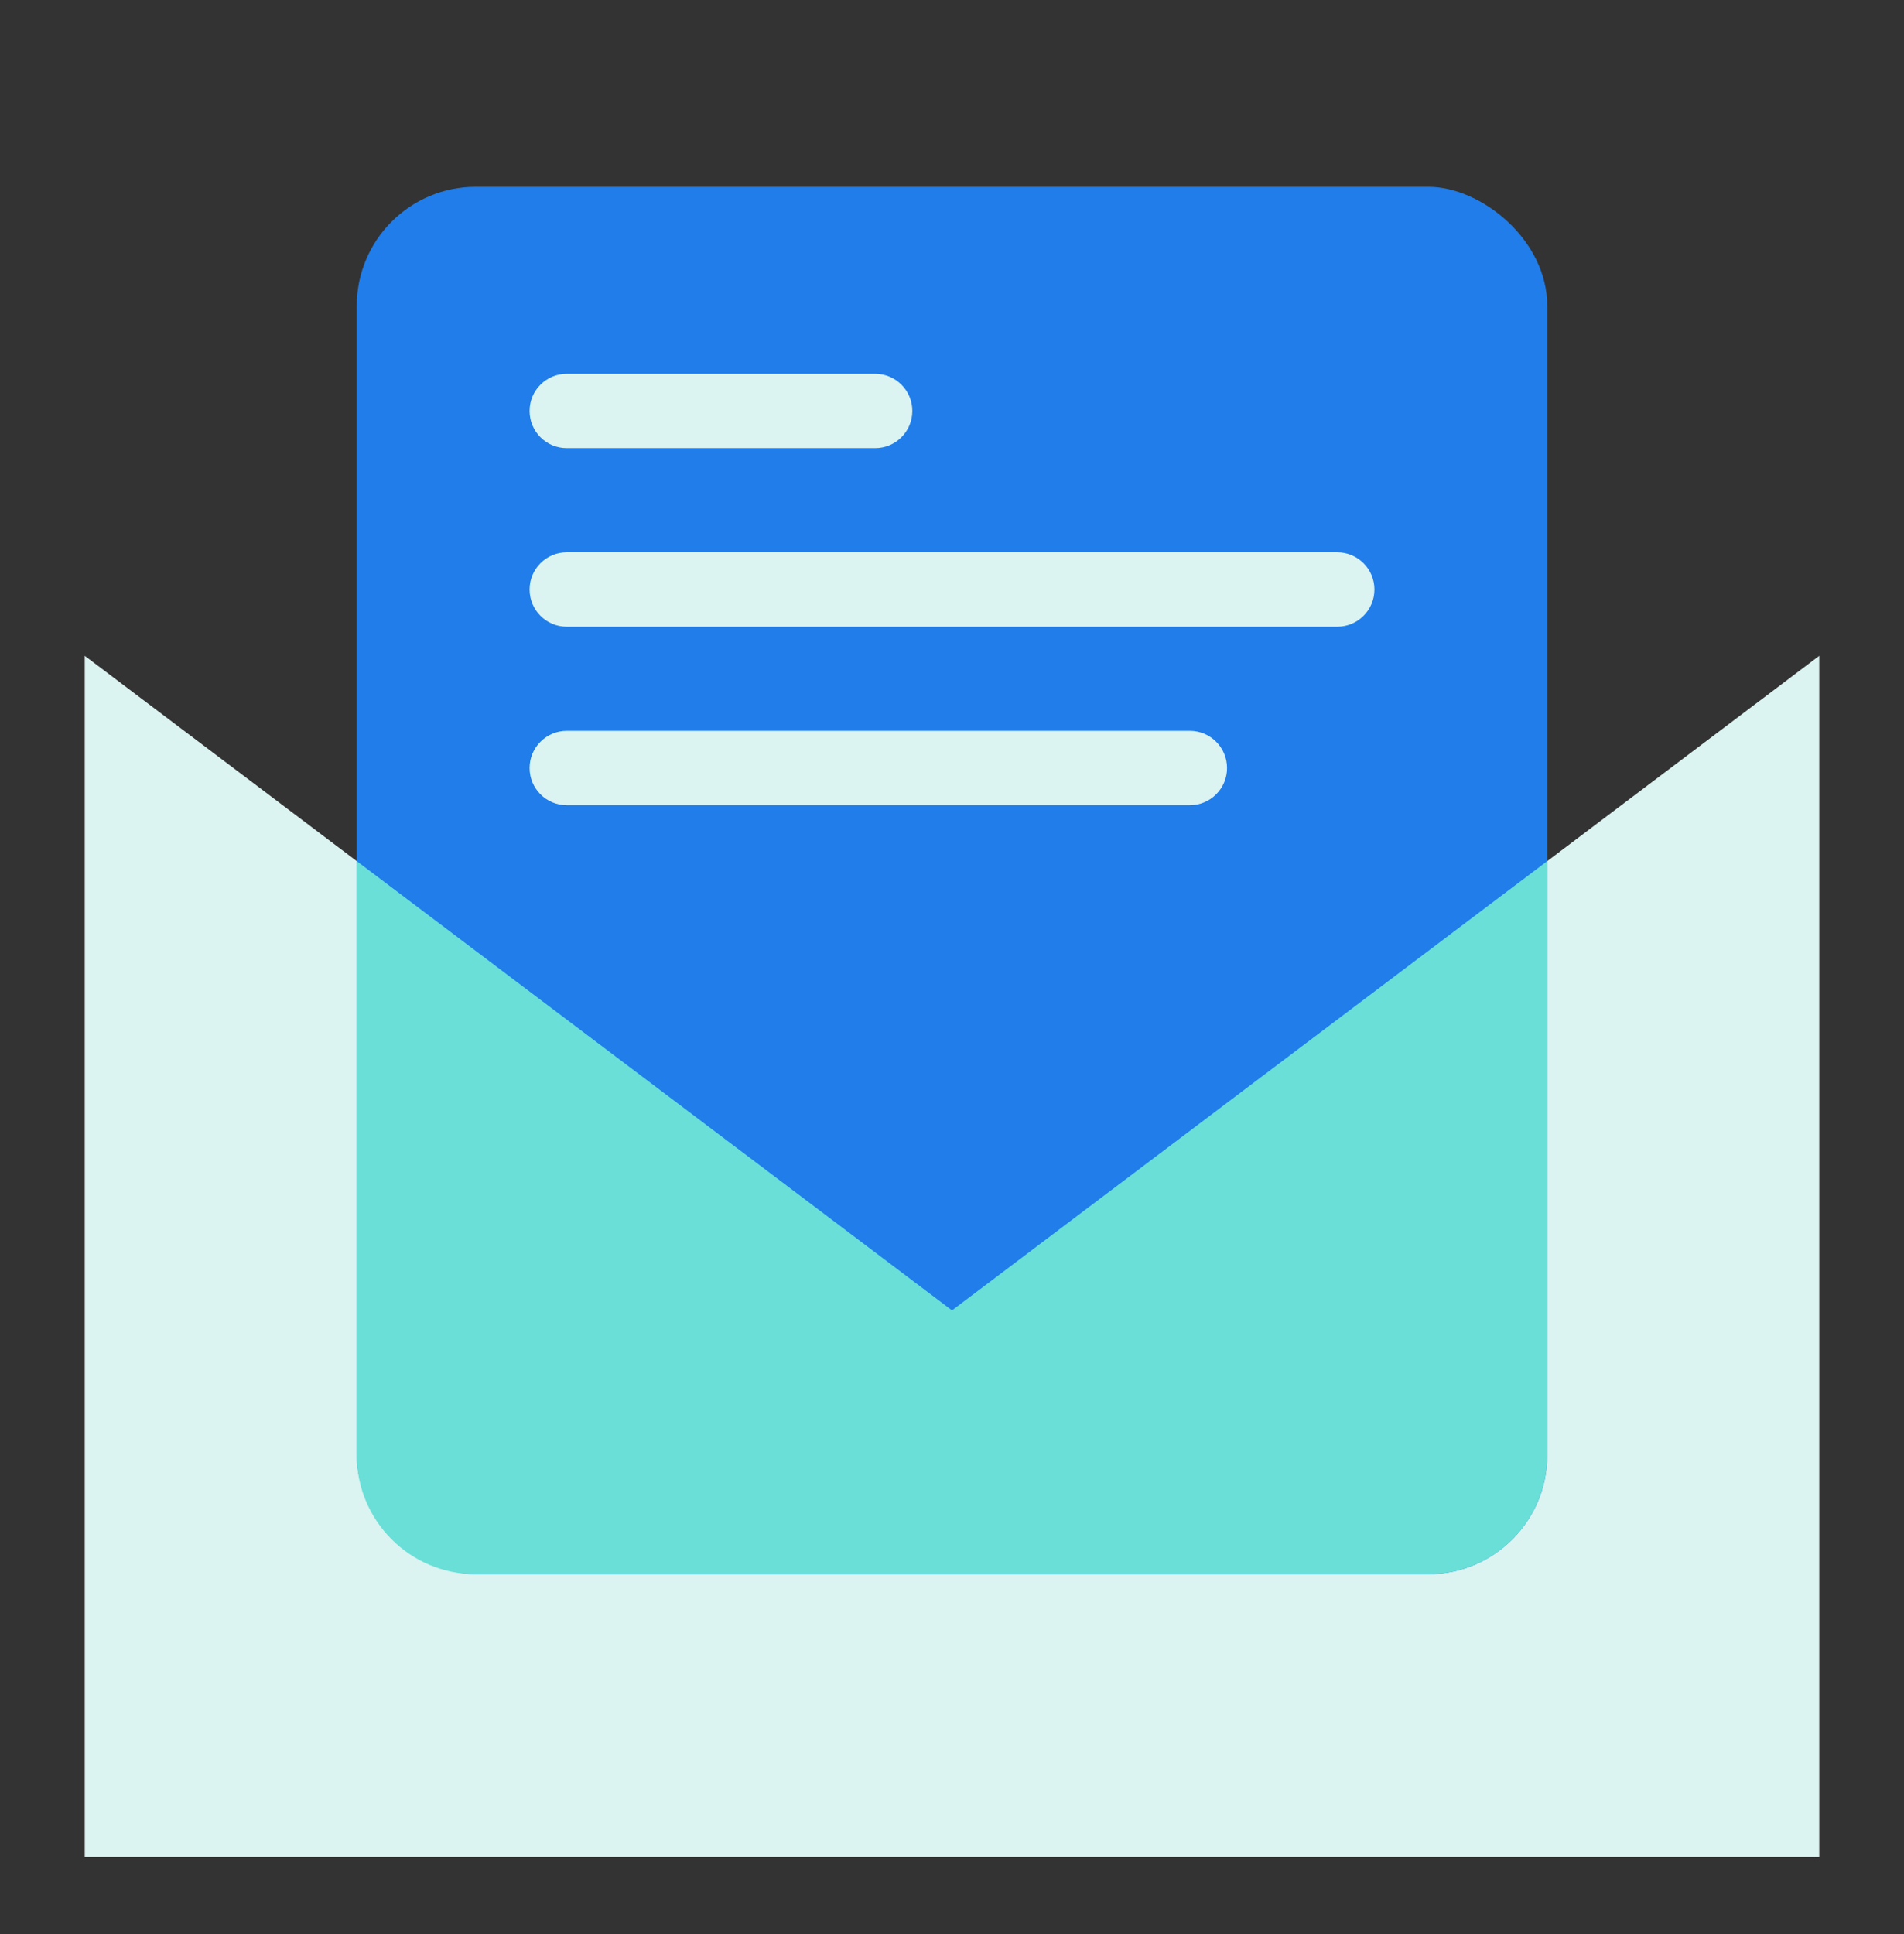 <?xml version="1.0" encoding="UTF-8"?> <svg xmlns="http://www.w3.org/2000/svg" width="64" height="65" viewBox="0 0 64 65" fill="none"><rect x="0" y="0" width="64" height="65" fill="#333333" stroke="none"/><path d="M2.849 22.041L2.849 62.407L61.151 62.407L61.151 22.041L32 44.041L2.849 22.041Z" fill="#DBF3F1"></path><rect width="46.628" height="40.016" rx="4" transform="matrix(4.86754e-08 1 1 -3.92536e-08 11.992 6.278)" fill="#207DE9"></rect><path fill-rule="evenodd" clip-rule="evenodd" d="M52.008 28.94L32 44.04L11.992 28.94L11.992 48.906C11.992 51.115 13.783 52.906 15.992 52.906L48.008 52.906C50.217 52.906 52.008 51.115 52.008 48.906L52.008 28.94Z" fill="#6ADFD7"></path><path fill-rule="evenodd" clip-rule="evenodd" d="M17.801 19.812C17.801 19.122 18.36 18.562 19.051 18.562H44.949C45.64 18.562 46.199 19.122 46.199 19.812C46.199 20.502 45.64 21.062 44.949 21.062H19.051C18.36 21.062 17.801 20.502 17.801 19.812Z" fill="#DBF3F1"></path><path fill-rule="evenodd" clip-rule="evenodd" d="M17.801 25.812C17.801 25.122 18.36 24.562 19.051 24.562H39.995C40.685 24.562 41.245 25.122 41.245 25.812C41.245 26.502 40.685 27.062 39.995 27.062H19.051C18.36 27.062 17.801 26.502 17.801 25.812Z" fill="#DBF3F1"></path><path fill-rule="evenodd" clip-rule="evenodd" d="M17.801 13.812C17.801 13.122 18.36 12.562 19.051 12.562H29.416C30.106 12.562 30.666 13.122 30.666 13.812C30.666 14.502 30.106 15.062 29.416 15.062H19.051C18.36 15.062 17.801 14.502 17.801 13.812Z" fill="#DBF3F1"></path></svg> 